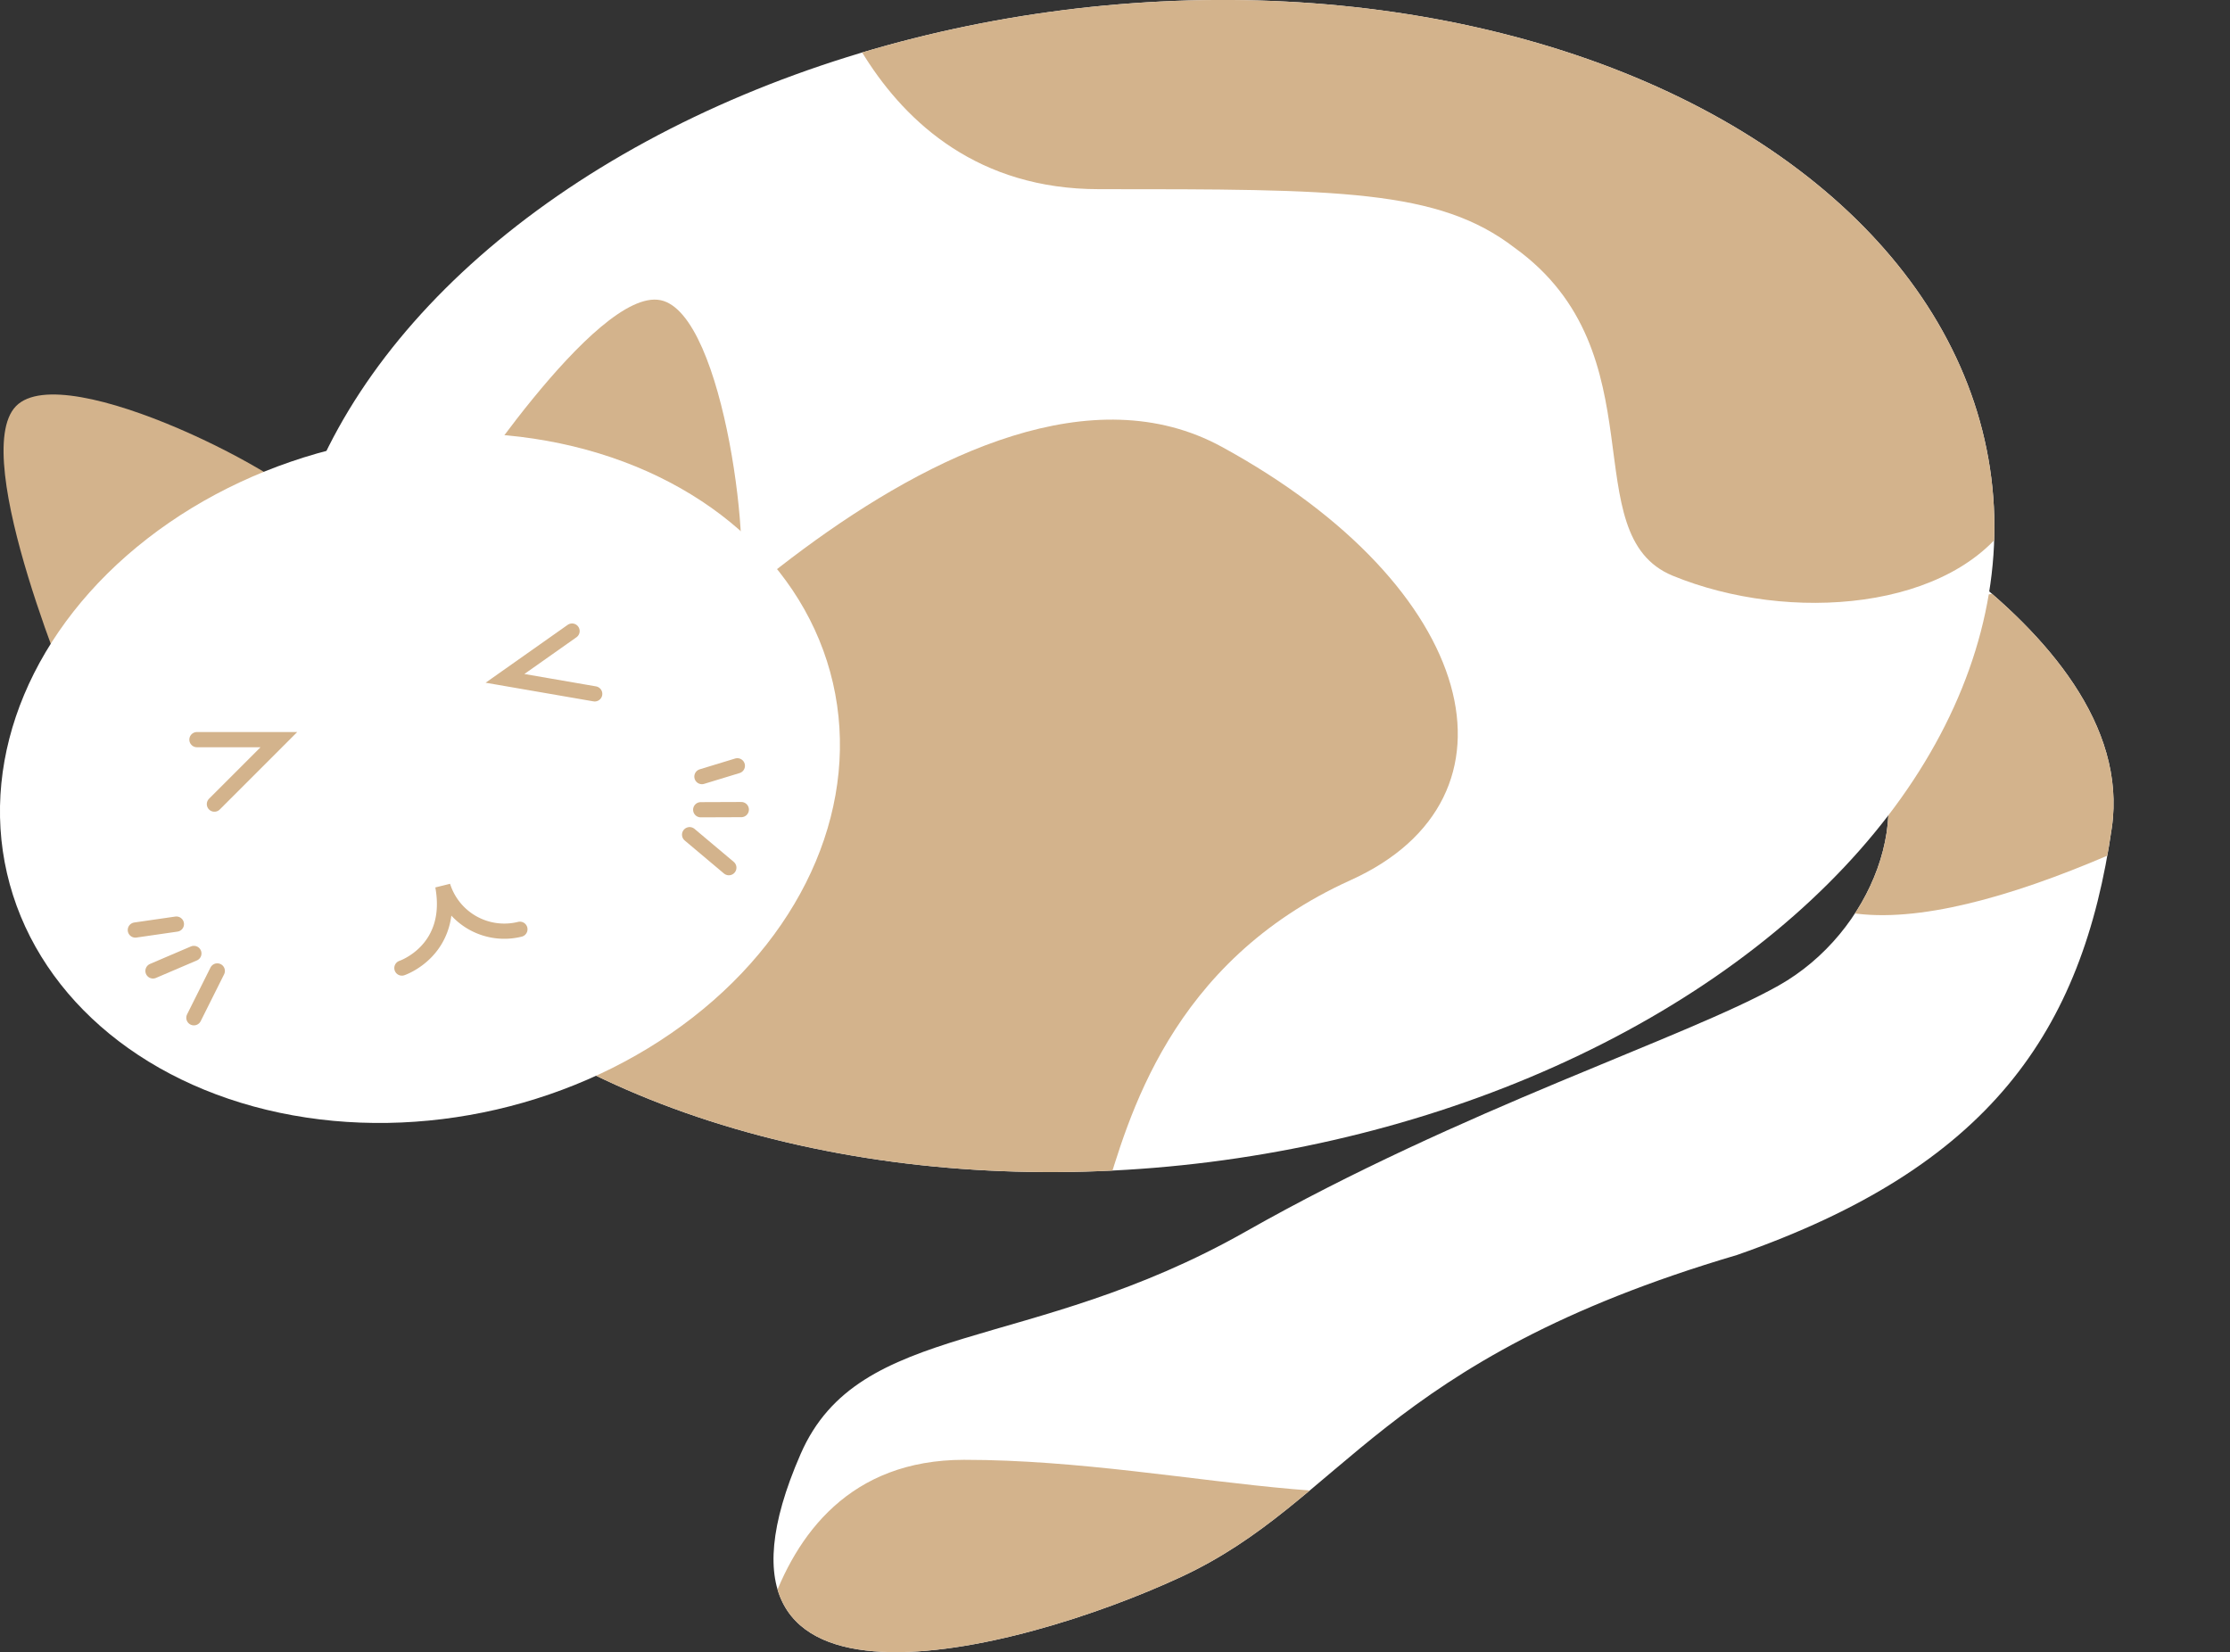 <svg id="图层_1" data-name="图层 1" xmlns="http://www.w3.org/2000/svg" xmlns:xlink="http://www.w3.org/1999/xlink" viewBox="0 0 146.65 108.65"><rect x="0" y="0" width="146.65" height="108.65" fill="#333333" stroke="none"/><defs><style>.cls-1,.cls-6{fill:none;}.cls-2{fill:#fff;}.cls-3{clip-path:url(#clip-path);}.cls-4{fill:#d3b38c;}.cls-5{clip-path:url(#clip-path-2);}.cls-6{stroke:#d3b38c;stroke-linecap:round;stroke-miterlimit:10;}</style><clipPath id="clip-path"><path class="cls-1" d="M117.7,30.54s23.11,10.4,21.18,23.88-8.09,22.33-24.65,28.11c-23.49,6.93-25.8,16.18-36.58,21.18s-33.25,10.81-25-8.09c3.86-8.85,15-6.54,29.27-14.63s28.89-12.71,35.05-16.18,9.24-11.55,5.78-16.56S112.31,33.23,117.7,30.54Z"/></clipPath><clipPath id="clip-path-2"><ellipse class="cls-1" cx="74.76" cy="38.54" rx="56.64" ry="38.18" transform="translate(-4.25 9.7) rotate(-7.22)"/></clipPath></defs><title>cat</title><path class="cls-2" d="M117.7,30.54s23.11,10.4,21.18,23.88-8.09,22.33-24.65,28.11c-23.49,6.93-25.8,16.18-36.58,21.18s-33.25,10.81-25-8.09c3.86-8.85,15-6.54,29.27-14.63s28.89-12.71,35.05-16.18,9.24-11.55,5.78-16.56S112.31,33.23,117.7,30.54Z"/><g class="cls-3"><path class="cls-4" d="M49.15,115.65S48.38,96,63.4,96s30,5.39,37.74-.77S61.86,124.89,49.15,115.65Z"/><path class="cls-4" d="M118.15,58.65S117.38,39,132.4,39s30,5.39,37.74-.77S130.86,67.89,118.15,58.65Z"/></g><ellipse class="cls-2" cx="74.76" cy="38.54" rx="56.64" ry="38.18" transform="translate(-4.25 9.7) rotate(-7.22)"/><g class="cls-5"><path class="cls-4" d="M53.38-4.89s3.09,17.33,18.88,17.33,22.33,0,27.34,3.85c9.63,6.93,3.85,18.87,10.4,21.57,7.64,3.14,18.48,2.31,22.34-3.86C135.53,28.89,160.83-2.58,53.38-4.89Z"/><path class="cls-4" d="M38,49.79S63.4,20.14,80.34,29.38s20.41,23.11,8.48,28.5S74.18,73.67,72.64,78.68s-38.13,9.24-40-1.54S38,49.79,38,49.79Z"/></g><path class="cls-1" d="M117.7,30.54s23.11,10.4,21.18,23.88-8.09,22.33-24.65,28.11c-23.49,6.93-25.8,16.18-36.58,21.18s-33.25,10.81-25-8.09c3.86-8.85,15-6.54,29.27-14.63s28.89-12.71,35.05-16.18,9.24-11.55,5.78-16.56S112.31,33.23,117.7,30.54Z"/><path class="cls-1" d="M107.69,60.58s-1.54,13.48,10,15.79,27.34-.77,28.11-5.78,2.7-36.59-4.23-37.74S116.16,9,113.85,24.38,107.69,60.58,107.69,60.58Z"/><ellipse class="cls-1" cx="74.76" cy="38.54" rx="56.64" ry="38.18" transform="translate(-4.25 9.7) rotate(-7.22)"/><path class="cls-4" d="M5.05,46.71s-7.19-16.72-4-20,18.79,4.89,19.59,6.93S5.05,46.71,5.05,46.71Z"/><path class="cls-4" d="M29.83,33.37s9.34-14.5,13.61-13.63,6.14,17.64,5,19.35S29.83,33.37,29.83,33.37Z"/><ellipse class="cls-2" cx="27.62" cy="51.17" rx="27.87" ry="22.37" transform="translate(-10.79 7.51) rotate(-12.98)"/><path class="cls-6" d="M26.43,63.66s3.46-1.16,2.69-5.39a4.24,4.24,0,0,0,5.07,2.84"/><polyline class="cls-6" points="37.62 41.5 33.21 44.61 39.11 45.63"/><line class="cls-6" x1="11.6" y1="60.77" x2="8.9" y2="61.16"/><line class="cls-6" x1="12.75" y1="62.7" x2="10.06" y2="63.85"/><line class="cls-6" x1="14.29" y1="63.85" x2="12.75" y2="66.93"/><line class="cls-6" x1="46.16" y1="51.07" x2="48.49" y2="50.36"/><line class="cls-6" x1="46.08" y1="53.25" x2="48.75" y2="53.24"/><line class="cls-6" x1="45.35" y1="54.89" x2="47.93" y2="57.06"/><polyline class="cls-6" points="12.95 48.64 18.34 48.64 14.1 52.88"/></svg>